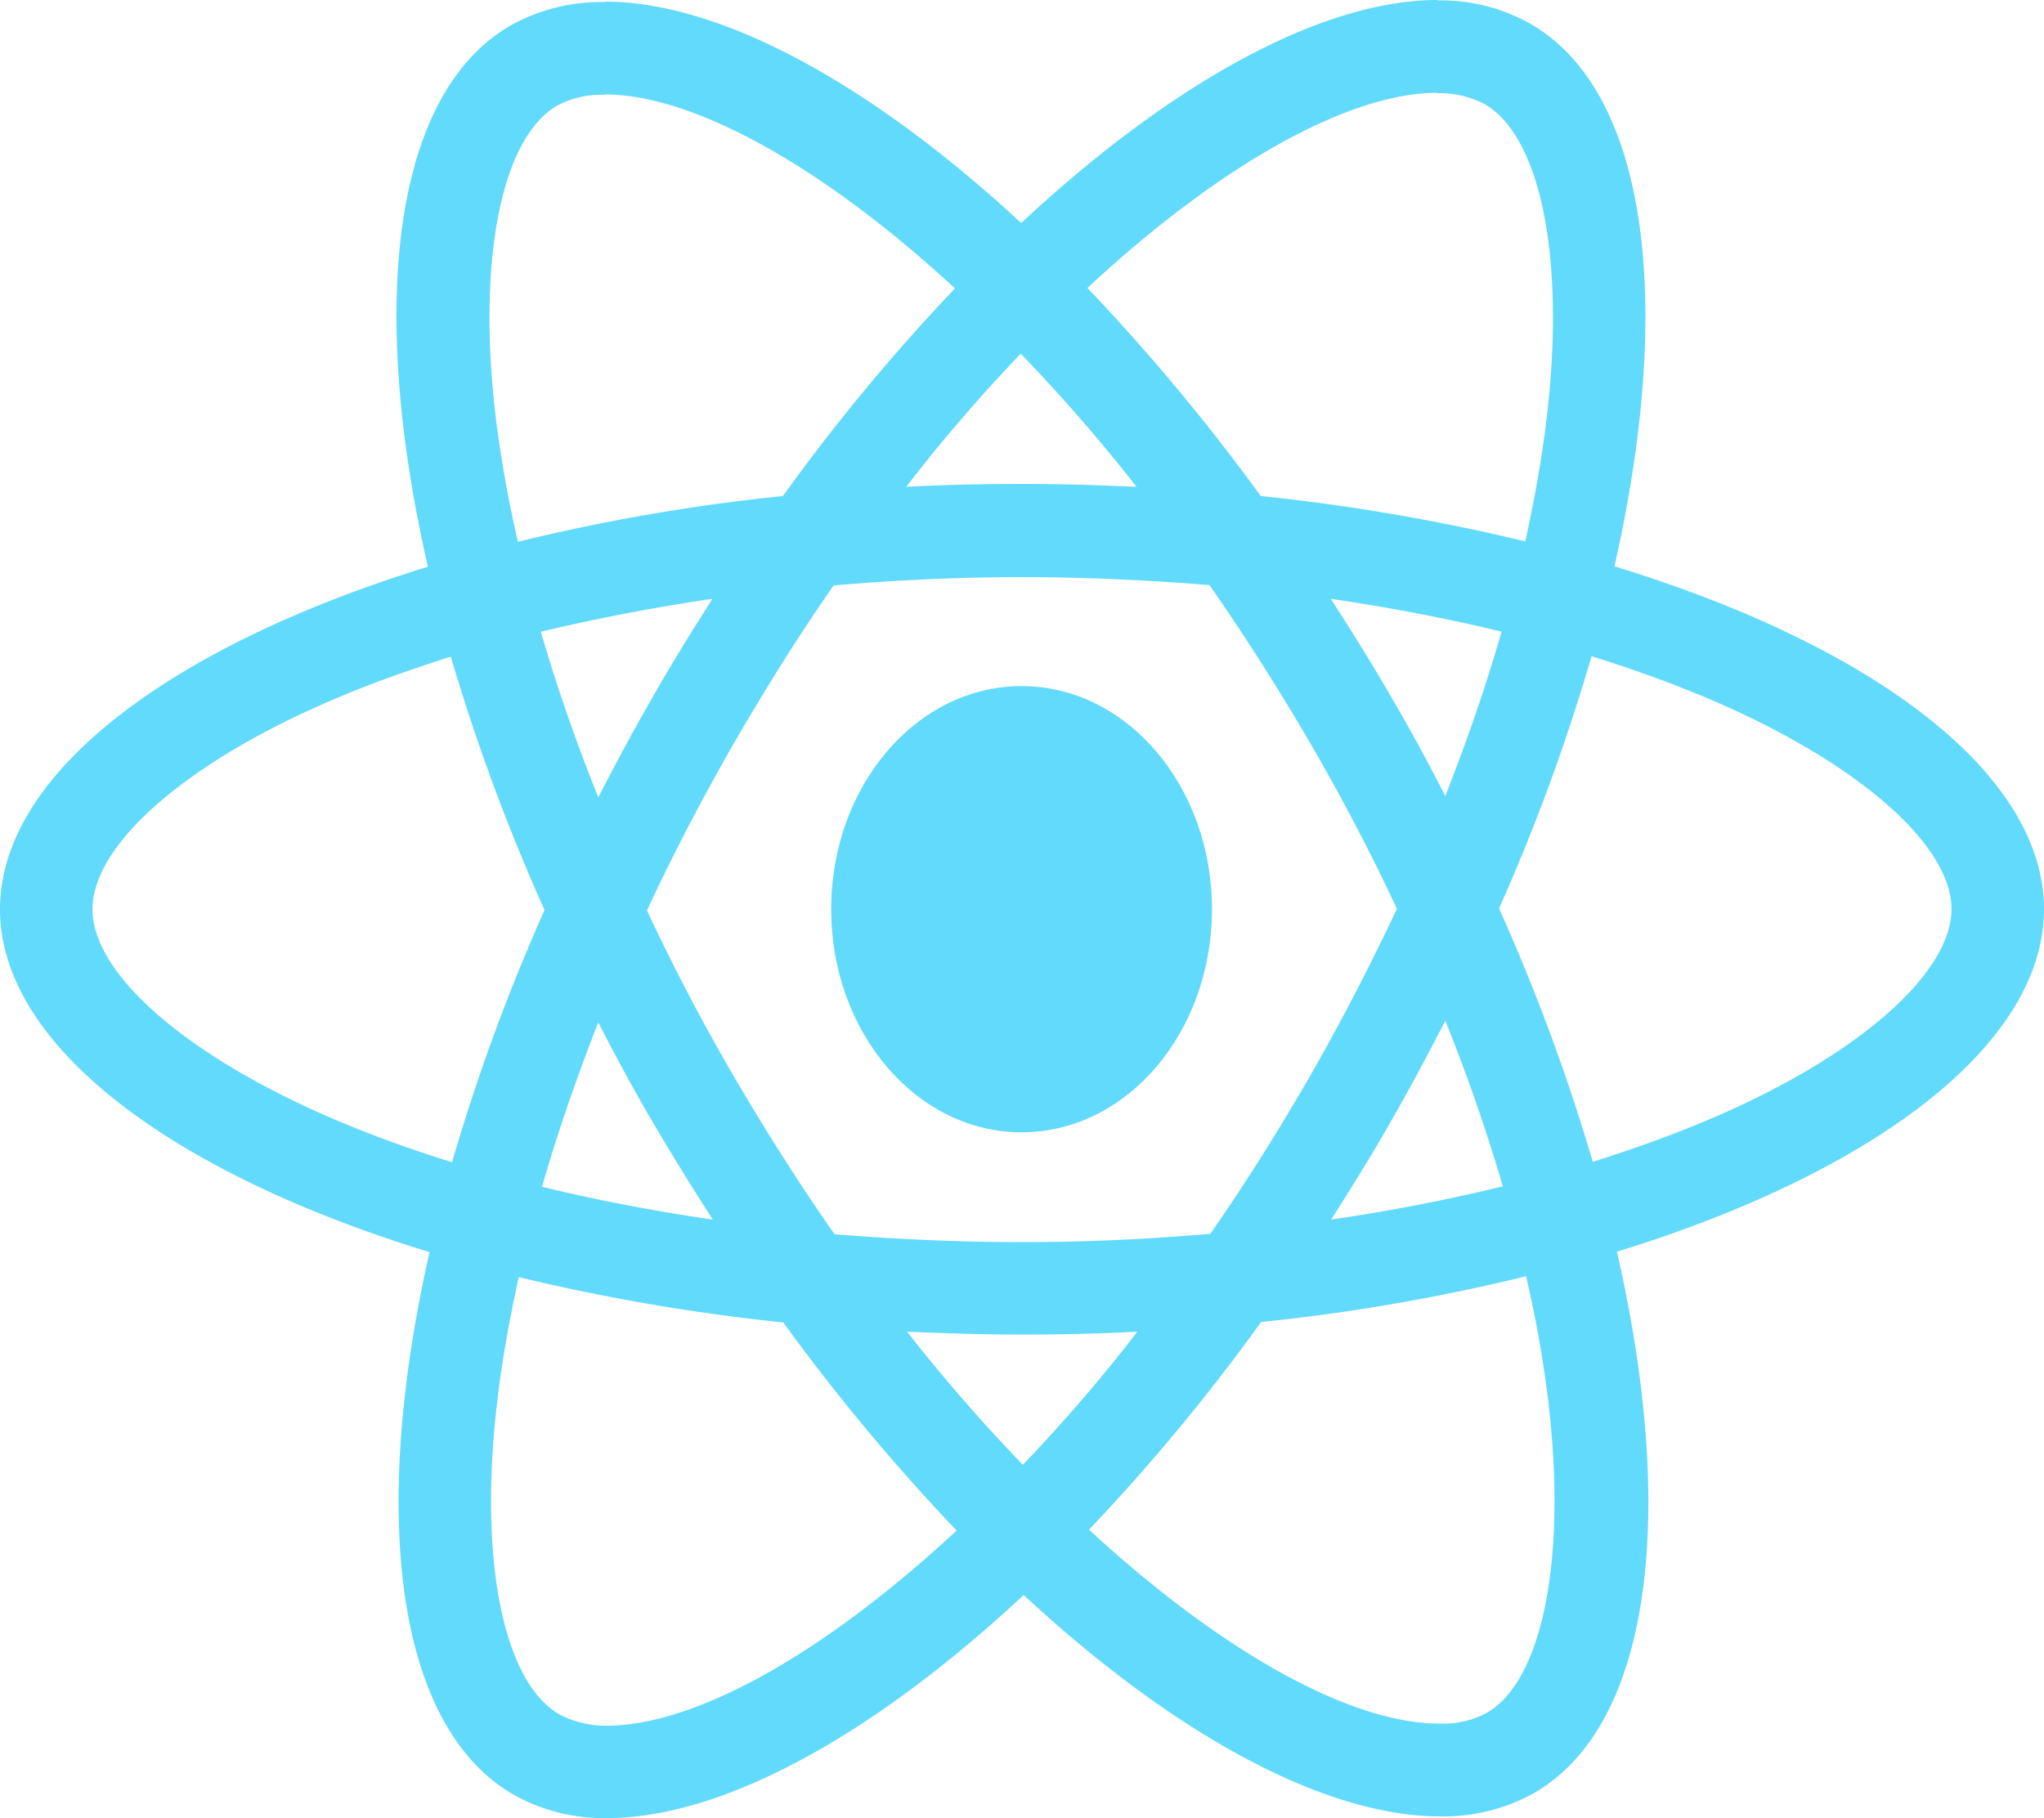 <svg id="react_native" data-name="react native" xmlns="http://www.w3.org/2000/svg" width="80" height="71.17" viewBox="0 0 80 71.17">
  <path id="Path_17353" data-name="Path 17353" d="M118.678,52.764c0-5.294-6.637-10.311-16.812-13.423,2.348-10.36,1.3-18.6-3.294-21.242a7.155,7.155,0,0,0-3.653-.912V20.82a3.779,3.779,0,0,1,1.859.424c2.218,1.271,3.18,6.109,2.43,12.331-.179,1.531-.473,3.144-.832,4.789a79.1,79.1,0,0,0-10.355-1.776,79.481,79.481,0,0,0-6.784-8.145c5.316-4.936,10.306-7.64,13.7-7.64V17.171c-4.484,0-10.355,3.193-16.29,8.731C72.71,20.4,66.84,17.236,62.356,17.236v3.633c3.375,0,8.382,2.688,13.7,7.591a76.956,76.956,0,0,0-6.735,8.129A76.218,76.218,0,0,0,58.947,38.38c-.375-1.629-.652-3.209-.848-4.724-.766-6.223.179-11.061,2.381-12.348a3.632,3.632,0,0,1,1.875-.424V17.252a7.277,7.277,0,0,0-3.685.912C54.088,20.8,53.061,29.03,55.425,39.357c-10.143,3.128-16.747,8.129-16.747,13.406,0,5.294,6.637,10.311,16.812,13.423-2.348,10.36-1.3,18.6,3.294,21.242a7.174,7.174,0,0,0,3.669.912c4.484,0,10.355-3.193,16.29-8.731,5.936,5.506,11.806,8.666,16.29,8.666a7.277,7.277,0,0,0,3.685-.912c4.582-2.639,5.609-10.865,3.245-21.193,10.11-3.111,16.714-8.129,16.714-13.406ZM97.447,41.9c-.6,2.1-1.353,4.268-2.2,6.434-.669-1.3-1.37-2.606-2.136-3.91-.75-1.3-1.549-2.574-2.348-3.812,2.316.342,4.55.766,6.686,1.287ZM89.979,59.247c-1.272,2.2-2.576,4.284-3.93,6.223-2.43.212-4.892.326-7.371.326-2.462,0-4.925-.114-7.338-.309q-2.03-2.908-3.946-6.19Q65.535,56.1,64,52.813c1.011-2.183,2.152-4.366,3.375-6.5,1.272-2.2,2.576-4.284,3.93-6.223,2.43-.212,4.892-.326,7.371-.326,2.462,0,4.925.114,7.338.31q2.03,2.908,3.946,6.19,1.859,3.2,3.392,6.483c-1.027,2.183-2.152,4.366-3.375,6.5Zm5.267-2.118c.881,2.183,1.631,4.366,2.25,6.483-2.136.521-4.386.961-6.718,1.3.8-1.254,1.6-2.541,2.348-3.861.75-1.3,1.451-2.623,2.12-3.926ZM78.711,74.511A67.179,67.179,0,0,1,74.178,69.3c1.468.065,2.968.114,4.484.114,1.533,0,3.049-.033,4.533-.114A63.6,63.6,0,0,1,78.711,74.511ZM66.579,64.916c-2.316-.342-4.55-.766-6.686-1.287.6-2.1,1.353-4.268,2.2-6.434.669,1.3,1.37,2.606,2.136,3.91S65.78,63.678,66.579,64.916Zm12.051-33.9a67.181,67.181,0,0,1,4.533,5.213c-1.468-.065-2.968-.114-4.484-.114-1.533,0-3.049.033-4.533.114A63.6,63.6,0,0,1,78.629,31.017ZM66.563,40.612c-.8,1.254-1.6,2.541-2.348,3.861-.75,1.3-1.451,2.606-2.12,3.91-.881-2.183-1.631-4.366-2.25-6.483C61.98,41.394,64.231,40.954,66.563,40.612ZM51.805,61.007c-5.773-2.46-9.507-5.685-9.507-8.243s3.734-5.8,9.507-8.243c1.4-.6,2.935-1.14,4.517-1.645a78.186,78.186,0,0,0,3.669,9.92,77.083,77.083,0,0,0-3.62,9.872c-1.614-.5-3.147-1.059-4.566-1.662Zm8.773,23.278c-2.218-1.271-3.18-6.109-2.43-12.331.179-1.531.473-3.144.832-4.789A79.1,79.1,0,0,0,69.335,68.94a79.481,79.481,0,0,0,6.784,8.145c-5.316,4.936-10.306,7.64-13.7,7.64a3.9,3.9,0,0,1-1.843-.44ZM99.257,71.872c.766,6.223-.179,11.061-2.381,12.348A3.632,3.632,0,0,1,95,84.643c-3.375,0-8.382-2.688-13.7-7.591a76.958,76.958,0,0,0,6.735-8.129,76.22,76.22,0,0,0,10.371-1.792A45.566,45.566,0,0,1,99.257,71.872Zm6.278-10.865c-1.4.6-2.935,1.14-4.517,1.645a78.188,78.188,0,0,0-3.669-9.92,77.084,77.084,0,0,0,3.62-9.872c1.614.5,3.147,1.059,4.582,1.662,5.773,2.46,9.507,5.685,9.507,8.243-.016,2.557-3.751,5.8-9.523,8.243Z" transform="translate(-38.678 -17.171)" fill="#61dafb"/>
  <ellipse id="Ellipse_16" data-name="Ellipse 16" cx="7.452" cy="8.734" rx="7.452" ry="8.734" transform="translate(32.532 26.858)" fill="#61dafb"/>
</svg>
